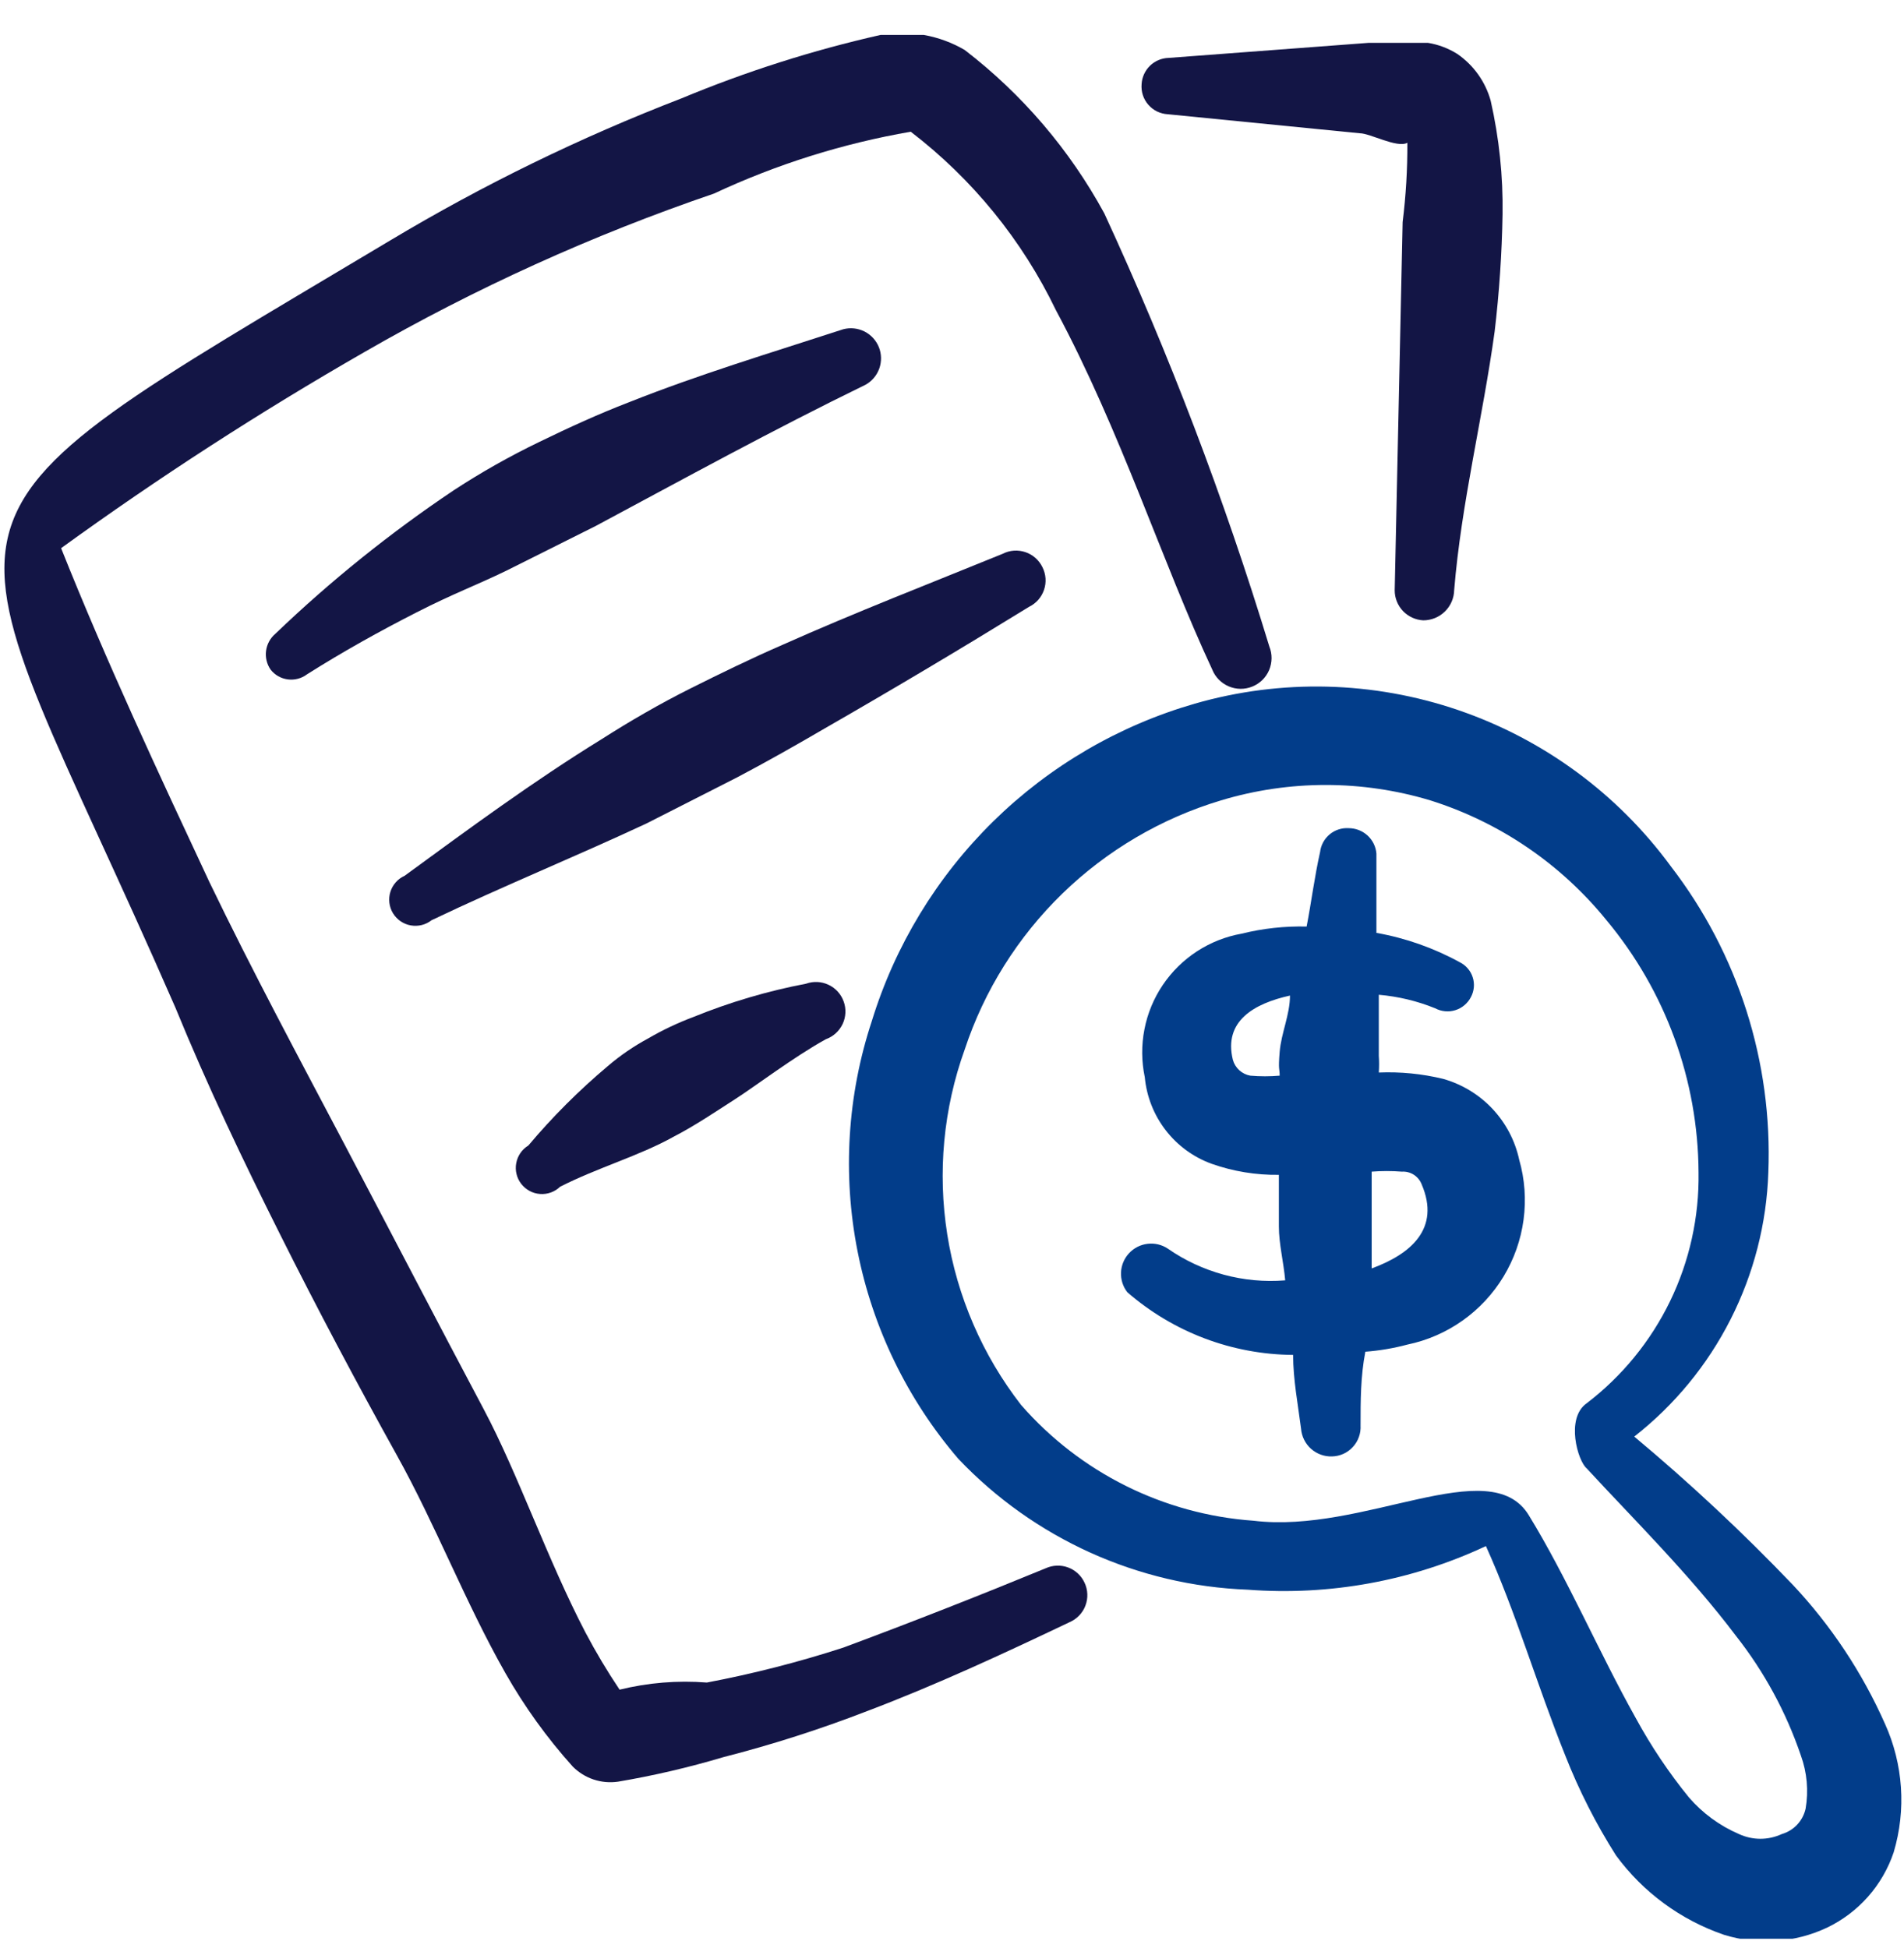 <?xml version="1.0" encoding="UTF-8"?> <svg xmlns="http://www.w3.org/2000/svg" width="43" height="44" viewBox="0 0 43 44" fill="none"><g clip-path="url(#clip0_577_14553)"><path fill-rule="evenodd" clip-rule="evenodd" d="M26.373 2.58L30.709 3.01C30.942 3.01 31.551 3.351 31.784 3.225C31.787 3.824 31.751 4.423 31.677 5.017L31.498 13.33C31.497 13.505 31.564 13.673 31.684 13.8C31.804 13.926 31.968 14.002 32.143 14.011C32.325 14.011 32.5 13.94 32.63 13.813C32.761 13.686 32.837 13.512 32.841 13.33C33.003 11.359 33.486 9.442 33.755 7.489C33.859 6.609 33.919 5.724 33.934 4.838C33.947 3.976 33.856 3.116 33.666 2.276C33.547 1.846 33.28 1.472 32.913 1.219C32.711 1.092 32.486 1.006 32.25 0.968H30.906L26.391 1.308C26.234 1.312 26.084 1.376 25.971 1.485C25.859 1.595 25.791 1.742 25.782 1.899C25.775 1.983 25.784 2.068 25.81 2.148C25.836 2.228 25.878 2.302 25.933 2.365C25.989 2.429 26.056 2.481 26.132 2.518C26.207 2.554 26.289 2.576 26.373 2.58Z" fill="#131545"></path><path fill-rule="evenodd" clip-rule="evenodd" d="M42.57 38.933C42.058 37.779 41.356 36.719 40.492 35.798C39.361 34.615 38.165 33.496 36.908 32.447C37.818 31.734 38.56 30.831 39.083 29.8C39.606 28.769 39.898 27.636 39.936 26.481C40.035 23.989 39.255 21.541 37.733 19.565C36.532 17.927 34.857 16.696 32.935 16.039C31.012 15.382 28.935 15.331 26.983 15.893C25.268 16.388 23.703 17.302 22.43 18.553C21.157 19.805 20.215 21.353 19.69 23.059C19.136 24.736 19.025 26.528 19.367 28.261C19.709 29.994 20.493 31.609 21.643 32.949C23.354 34.751 25.701 35.812 28.183 35.905C30.03 36.045 31.881 35.706 33.558 34.92C34.239 36.425 34.722 38.091 35.35 39.65C35.659 40.437 36.043 41.193 36.496 41.907C37.107 42.739 37.957 43.364 38.933 43.699C39.702 43.938 40.533 43.881 41.262 43.538C41.614 43.369 41.928 43.132 42.187 42.839C42.445 42.547 42.643 42.206 42.767 41.836C43.053 40.876 42.983 39.846 42.57 38.933ZM40.241 41.424C40.089 41.494 39.924 41.531 39.757 41.531C39.59 41.531 39.425 41.494 39.273 41.424C38.84 41.238 38.454 40.956 38.145 40.599C37.69 40.04 37.289 39.441 36.944 38.808C36.102 37.303 35.403 35.654 34.525 34.221C33.648 32.788 30.799 34.651 28.308 34.347C26.282 34.203 24.394 33.262 23.059 31.731C22.188 30.608 21.615 29.284 21.393 27.881C21.171 26.477 21.306 25.041 21.787 23.704C22.228 22.37 22.985 21.163 23.992 20.183C25 19.204 26.228 18.482 27.574 18.078C29.116 17.613 30.761 17.613 32.304 18.078C33.866 18.57 35.249 19.511 36.281 20.784C37.615 22.384 38.35 24.398 38.36 26.481C38.376 27.487 38.156 28.483 37.717 29.389C37.278 30.294 36.633 31.084 35.833 31.695C35.35 32.035 35.636 33.003 35.833 33.164C36.873 34.293 38.163 35.565 39.202 36.944C39.842 37.756 40.338 38.671 40.671 39.65C40.81 40.034 40.847 40.448 40.778 40.85C40.748 40.985 40.683 41.11 40.588 41.211C40.494 41.312 40.374 41.385 40.241 41.424Z" fill="#023D8A"></path><path fill-rule="evenodd" clip-rule="evenodd" d="M32.59 24.367C32.116 24.252 31.627 24.204 31.139 24.224C31.148 24.099 31.148 23.973 31.139 23.848V22.468C31.576 22.506 32.005 22.608 32.411 22.773C32.481 22.81 32.556 22.833 32.635 22.84C32.713 22.848 32.792 22.84 32.867 22.816C32.942 22.793 33.012 22.755 33.072 22.704C33.132 22.654 33.182 22.592 33.218 22.522C33.255 22.454 33.277 22.379 33.285 22.302C33.292 22.225 33.284 22.148 33.26 22.074C33.237 22 33.199 21.932 33.148 21.874C33.098 21.815 33.036 21.767 32.967 21.733C32.38 21.411 31.745 21.187 31.085 21.07V19.279C31.072 19.122 31 18.976 30.884 18.87C30.768 18.764 30.616 18.705 30.458 18.705C30.302 18.695 30.149 18.745 30.029 18.845C29.909 18.945 29.831 19.088 29.813 19.243C29.688 19.798 29.616 20.372 29.509 20.927C29.014 20.915 28.52 20.969 28.04 21.088C27.681 21.152 27.338 21.288 27.032 21.487C26.727 21.686 26.464 21.945 26.26 22.247C26.056 22.55 25.915 22.89 25.846 23.248C25.776 23.606 25.779 23.974 25.854 24.331C25.895 24.766 26.058 25.18 26.324 25.525C26.59 25.871 26.949 26.134 27.359 26.284C27.848 26.457 28.363 26.542 28.882 26.535V27.7C28.882 28.094 28.989 28.506 29.025 28.918C28.085 28.994 27.148 28.74 26.373 28.201C26.239 28.112 26.077 28.073 25.916 28.093C25.756 28.112 25.608 28.187 25.498 28.306C25.388 28.424 25.324 28.578 25.317 28.739C25.31 28.901 25.36 29.059 25.46 29.187C26.499 30.09 27.827 30.592 29.204 30.602C29.204 31.157 29.312 31.713 29.383 32.268C29.397 32.443 29.477 32.605 29.607 32.722C29.738 32.838 29.907 32.901 30.082 32.895C30.171 32.893 30.258 32.873 30.339 32.837C30.42 32.8 30.492 32.748 30.552 32.682C30.613 32.617 30.659 32.541 30.689 32.457C30.719 32.374 30.732 32.285 30.727 32.197C30.727 31.641 30.727 31.086 30.835 30.53C31.155 30.506 31.473 30.452 31.784 30.369C32.233 30.276 32.657 30.091 33.03 29.827C33.404 29.562 33.719 29.224 33.956 28.832C34.193 28.44 34.347 28.004 34.408 27.55C34.469 27.096 34.436 26.635 34.31 26.195C34.217 25.763 34.007 25.364 33.704 25.042C33.401 24.72 33.016 24.487 32.59 24.367ZM27.843 23.937C27.628 23.059 28.326 22.665 29.133 22.486C29.133 22.916 28.936 23.328 28.9 23.758C28.864 24.188 28.9 24.116 28.9 24.295C28.679 24.314 28.457 24.314 28.237 24.295C28.144 24.279 28.058 24.236 27.988 24.173C27.919 24.11 27.868 24.028 27.843 23.937ZM30.978 28.649V27.682V26.463C31.205 26.445 31.432 26.445 31.659 26.463C31.754 26.457 31.849 26.481 31.93 26.533C32.011 26.585 32.072 26.661 32.107 26.75C32.537 27.753 31.856 28.327 30.978 28.649Z" fill="#023D8A"></path><path fill-rule="evenodd" clip-rule="evenodd" d="M23.614 35.422C22.091 36.049 20.586 36.64 19.045 37.213C18.036 37.541 17.007 37.804 15.964 38.002C15.302 37.95 14.637 38.004 13.993 38.163C13.714 37.747 13.457 37.316 13.223 36.873C12.363 35.225 11.7 33.29 10.929 31.838C9.854 29.814 8.833 27.843 7.794 25.872C6.755 23.901 5.697 21.93 4.73 19.924C3.583 17.469 2.401 14.943 1.38 12.381C3.581 10.786 5.866 9.309 8.224 7.955C10.735 6.508 13.382 5.308 16.125 4.372C17.538 3.711 19.032 3.241 20.568 2.975C21.962 4.043 23.085 5.424 23.847 7.006C25.316 9.747 26.248 12.703 27.377 15.122C27.411 15.207 27.461 15.284 27.525 15.349C27.589 15.414 27.665 15.466 27.749 15.502C27.833 15.538 27.924 15.557 28.015 15.558C28.106 15.559 28.197 15.541 28.282 15.507C28.366 15.473 28.443 15.423 28.509 15.359C28.574 15.295 28.626 15.219 28.662 15.135C28.697 15.051 28.716 14.96 28.717 14.869C28.718 14.778 28.701 14.687 28.667 14.603C27.649 11.261 26.404 7.992 24.94 4.82C24.158 3.383 23.084 2.126 21.787 1.129C21.214 0.794 20.541 0.673 19.887 0.789C18.35 1.136 16.846 1.616 15.39 2.222C13.111 3.101 10.911 4.174 8.815 5.429C-2.544 12.22 -1.254 10.804 3.96 22.755C4.694 24.546 5.482 26.195 6.325 27.879C7.167 29.563 8.062 31.247 8.958 32.86C9.854 34.472 10.499 36.174 11.413 37.787C11.843 38.544 12.353 39.253 12.936 39.901C13.068 40.033 13.229 40.133 13.406 40.192C13.584 40.251 13.772 40.268 13.957 40.241C14.762 40.105 15.558 39.919 16.34 39.686C17.441 39.404 18.524 39.057 19.583 38.647C21.142 38.056 22.647 37.357 24.152 36.64C24.234 36.605 24.309 36.554 24.371 36.489C24.433 36.425 24.482 36.349 24.513 36.265C24.545 36.181 24.56 36.092 24.556 36.002C24.552 35.913 24.531 35.825 24.492 35.744C24.418 35.585 24.284 35.462 24.12 35.402C23.955 35.341 23.773 35.349 23.614 35.422Z" fill="#131545"></path><path fill-rule="evenodd" clip-rule="evenodd" d="M11.449 12.883L13.455 11.879C15.462 10.804 17.451 9.711 19.547 8.69C19.692 8.61 19.802 8.479 19.858 8.323C19.913 8.167 19.91 7.996 19.849 7.842C19.787 7.688 19.672 7.562 19.524 7.487C19.376 7.413 19.206 7.394 19.045 7.436C17.397 7.973 15.784 8.457 14.208 9.084C13.509 9.353 12.846 9.658 12.183 9.98C11.515 10.302 10.869 10.667 10.248 11.073C8.813 12.035 7.464 13.12 6.217 14.316C6.103 14.413 6.029 14.55 6.009 14.698C5.989 14.847 6.025 14.998 6.11 15.122C6.205 15.245 6.345 15.325 6.5 15.345C6.654 15.365 6.81 15.324 6.934 15.23C7.758 14.71 8.564 14.262 9.406 13.832C10.248 13.402 10.75 13.223 11.449 12.883Z" fill="#131545"></path><path fill-rule="evenodd" clip-rule="evenodd" d="M23.543 12.811C23.504 12.732 23.451 12.661 23.385 12.602C23.319 12.544 23.242 12.499 23.159 12.471C23.075 12.443 22.987 12.431 22.899 12.437C22.811 12.443 22.725 12.467 22.647 12.507C20.98 13.187 19.314 13.832 17.666 14.567C16.967 14.871 16.268 15.212 15.588 15.552C14.907 15.893 14.226 16.287 13.581 16.699C12.04 17.649 10.607 18.706 9.137 19.781C9.061 19.815 8.993 19.865 8.938 19.928C8.882 19.991 8.841 20.065 8.816 20.145C8.791 20.224 8.784 20.309 8.794 20.392C8.804 20.475 8.832 20.555 8.875 20.626C8.919 20.698 8.977 20.759 9.046 20.807C9.115 20.854 9.193 20.887 9.276 20.901C9.358 20.916 9.442 20.913 9.524 20.893C9.605 20.873 9.681 20.836 9.747 20.784C11.359 20.014 12.99 19.351 14.602 18.598L16.645 17.559C17.325 17.201 17.988 16.824 18.633 16.448C20.192 15.552 21.697 14.656 23.238 13.707C23.317 13.669 23.388 13.615 23.447 13.549C23.505 13.483 23.55 13.406 23.578 13.323C23.607 13.239 23.618 13.151 23.612 13.063C23.606 12.976 23.582 12.89 23.543 12.811Z" fill="#131545"></path><path fill-rule="evenodd" clip-rule="evenodd" d="M15.659 22.97C15.306 23.102 14.964 23.264 14.638 23.454C14.312 23.63 14.005 23.84 13.724 24.081C13.077 24.626 12.477 25.225 11.933 25.872C11.862 25.916 11.8 25.973 11.753 26.042C11.706 26.11 11.674 26.188 11.659 26.269C11.643 26.351 11.645 26.435 11.665 26.516C11.684 26.597 11.72 26.672 11.771 26.738C11.822 26.804 11.886 26.858 11.959 26.898C12.032 26.938 12.113 26.961 12.195 26.967C12.278 26.974 12.361 26.962 12.44 26.934C12.518 26.906 12.589 26.862 12.649 26.804C13.491 26.374 14.441 26.105 15.211 25.675C15.695 25.425 16.143 25.12 16.591 24.833C17.039 24.547 17.935 23.866 18.651 23.472C18.818 23.412 18.953 23.289 19.029 23.13C19.105 22.97 19.114 22.787 19.054 22.621C18.995 22.454 18.872 22.318 18.712 22.243C18.553 22.167 18.37 22.158 18.203 22.218C17.333 22.384 16.48 22.636 15.659 22.97Z" fill="#131545"></path></g><defs><clipPath id="clip0_577_14553"><rect width="43" height="43" fill="white" transform="translate(0 0.789)"></rect></clipPath></defs></svg> 